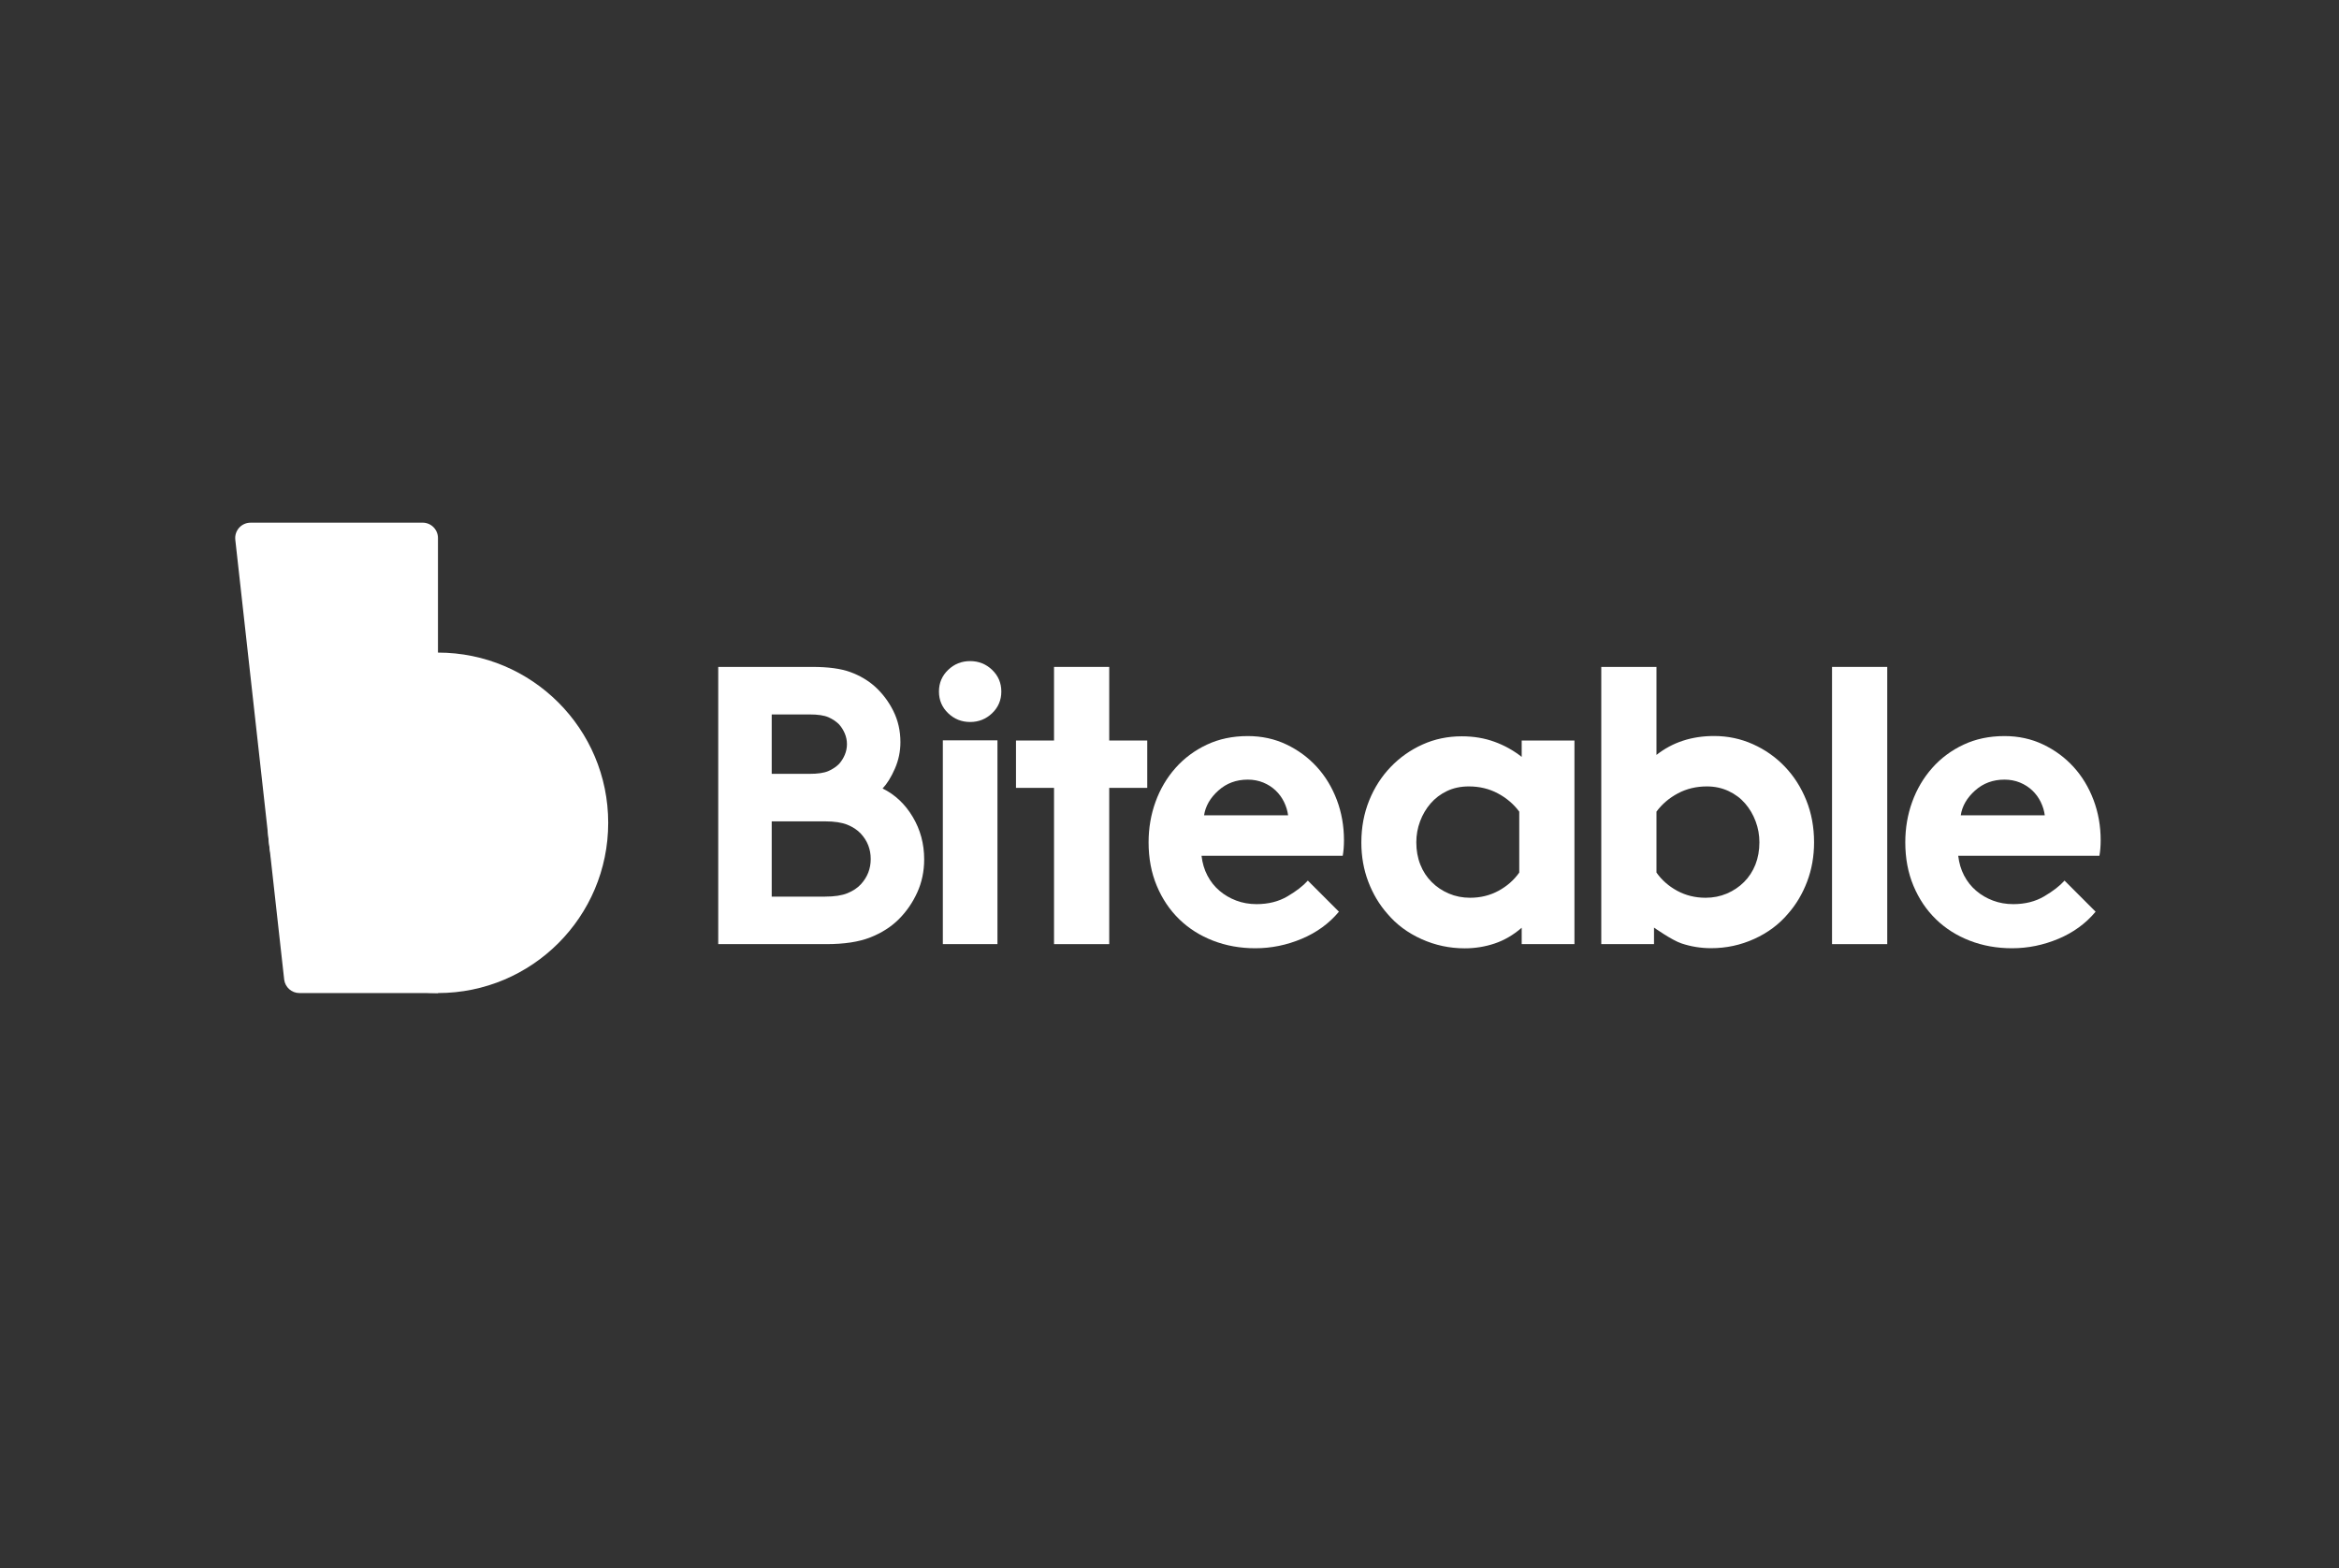 <svg width="179" height="120" viewBox="0 0 179 120" fill="none" xmlns="http://www.w3.org/2000/svg">
<rect x="0" y="0" width="179" height="120" fill="#333333" stroke="none"/>
<path d="M156.484 62.399C156.441 62.056 156.339 61.719 156.178 61.386C156.018 61.054 155.803 60.759 155.536 60.502C155.267 60.245 154.951 60.041 154.587 59.891C154.222 59.741 153.826 59.666 153.397 59.666C152.518 59.666 151.768 59.945 151.147 60.502C150.524 61.059 150.16 61.692 150.053 62.399H156.484ZM160.374 69.773C159.624 70.674 158.676 71.365 157.529 71.847C156.382 72.33 155.198 72.571 153.976 72.571C152.818 72.571 151.741 72.378 150.744 71.992C149.748 71.606 148.884 71.06 148.156 70.352C147.427 69.645 146.854 68.793 146.436 67.796C146.018 66.799 145.809 65.69 145.809 64.468C145.809 63.375 145.985 62.341 146.339 61.365C146.693 60.39 147.202 59.527 147.867 58.776C148.53 58.026 149.329 57.431 150.262 56.992C151.194 56.553 152.239 56.333 153.397 56.333C154.469 56.333 155.455 56.547 156.356 56.976C157.256 57.405 158.032 57.978 158.687 58.696C159.34 59.414 159.849 60.255 160.214 61.22C160.578 62.185 160.761 63.214 160.761 64.307C160.761 64.757 160.728 65.154 160.664 65.497H149.86C149.925 66.055 150.074 66.558 150.31 67.008C150.546 67.458 150.852 67.844 151.227 68.166C151.602 68.487 152.031 68.739 152.513 68.921C152.995 69.104 153.515 69.195 154.073 69.195C154.973 69.195 155.76 68.997 156.436 68.6C157.111 68.203 157.631 67.801 157.996 67.394L160.374 69.773Z" fill="white"/>
<path d="M144.428 72.256H140.203V51.04H144.428V72.256Z" fill="white"/>
<path d="M126.767 66.778C127.174 67.357 127.705 67.823 128.359 68.177C129.012 68.53 129.736 68.707 130.529 68.707C131.108 68.707 131.649 68.6 132.152 68.386C132.656 68.172 133.095 67.877 133.471 67.501C133.846 67.127 134.135 66.681 134.34 66.167C134.542 65.653 134.644 65.085 134.644 64.463C134.644 63.906 134.549 63.37 134.355 62.855C134.162 62.341 133.894 61.885 133.551 61.489C133.208 61.092 132.785 60.776 132.282 60.54C131.777 60.304 131.226 60.186 130.626 60.186C129.811 60.186 129.071 60.363 128.407 60.717C127.742 61.071 127.195 61.537 126.767 62.115V66.778ZM122.543 72.256V51.04H126.767V57.775C127.992 56.81 129.46 56.328 131.175 56.328C132.226 56.328 133.217 56.537 134.15 56.955C135.082 57.373 135.896 57.946 136.593 58.675C137.29 59.404 137.837 60.262 138.233 61.247C138.63 62.233 138.828 63.305 138.828 64.463C138.828 65.535 138.651 66.537 138.297 67.469C137.944 68.402 137.457 69.222 136.835 69.929C136.148 70.744 135.286 71.387 134.246 71.858C133.206 72.33 132.108 72.566 130.95 72.566C130.157 72.566 129.396 72.442 128.667 72.196C127.938 71.95 126.579 70.99 126.579 70.99V72.256H122.543Z" fill="white"/>
<path d="M116.266 62.115C115.837 61.537 115.29 61.071 114.626 60.717C113.961 60.363 113.221 60.186 112.408 60.186C111.785 60.186 111.228 60.304 110.735 60.54C110.242 60.776 109.824 61.092 109.481 61.489C109.138 61.885 108.87 62.341 108.677 62.855C108.485 63.37 108.388 63.906 108.388 64.463C108.388 65.085 108.49 65.653 108.694 66.167C108.896 66.681 109.186 67.127 109.562 67.501C109.936 67.877 110.376 68.172 110.88 68.386C111.383 68.6 111.924 68.707 112.503 68.707C113.296 68.707 114.02 68.53 114.674 68.177C115.327 67.823 115.858 67.357 116.266 66.778V62.115ZM120.49 72.256H116.453V71.002C115.808 71.56 115.118 71.962 114.387 72.207C113.655 72.453 112.89 72.577 112.094 72.577C110.931 72.577 109.828 72.341 108.784 71.87C107.74 71.399 106.873 70.757 106.184 69.942C105.56 69.236 105.07 68.416 104.715 67.484C104.36 66.552 104.182 65.552 104.182 64.48C104.182 63.324 104.381 62.253 104.779 61.267C105.177 60.282 105.727 59.425 106.427 58.697C107.126 57.969 107.939 57.396 108.865 56.978C109.791 56.56 110.791 56.351 111.868 56.351C112.772 56.351 113.607 56.491 114.371 56.769C115.135 57.048 115.829 57.433 116.453 57.926V56.673H120.49V72.256Z" fill="white"/>
<path d="M98.576 62.399C98.532 62.056 98.431 61.719 98.27 61.386C98.11 61.054 97.895 60.759 97.627 60.502C97.359 60.245 97.043 60.041 96.679 59.891C96.314 59.741 95.917 59.666 95.489 59.666C94.609 59.666 93.859 59.945 93.238 60.502C92.616 61.059 92.252 61.692 92.145 62.399H98.576ZM102.466 69.773C101.716 70.674 100.767 71.365 99.62 71.847C98.474 72.33 97.29 72.571 96.068 72.571C94.91 72.571 93.833 72.378 92.836 71.992C91.839 71.606 90.976 71.06 90.247 70.352C89.519 69.645 88.945 68.793 88.528 67.796C88.109 66.799 87.9 65.69 87.9 64.468C87.9 63.375 88.077 62.341 88.431 61.365C88.784 60.39 89.293 59.527 89.958 58.776C90.622 58.026 91.421 57.431 92.354 56.992C93.286 56.553 94.331 56.333 95.489 56.333C96.561 56.333 97.547 56.547 98.447 56.976C99.347 57.405 100.124 57.978 100.778 58.696C101.432 59.414 101.941 60.255 102.306 61.22C102.67 62.185 102.852 63.214 102.852 64.307C102.852 64.757 102.82 65.154 102.756 65.497H91.952C92.016 66.055 92.166 66.558 92.402 67.008C92.638 67.458 92.943 67.844 93.319 68.166C93.693 68.487 94.122 68.739 94.604 68.921C95.087 69.104 95.607 69.195 96.164 69.195C97.064 69.195 97.852 68.997 98.527 68.6C99.203 68.203 99.722 67.801 100.087 67.394L102.466 69.773Z" fill="white"/>
<path d="M80.663 72.256V60.297H77.752V56.673H80.663V51.04H84.887V56.673H87.797V60.297H84.887V72.256H80.663Z" fill="white"/>
<path d="M76.334 72.256H72.154V56.661H76.334V72.256ZM71.857 52.925C71.857 52.27 72.091 51.718 72.559 51.269C73.027 50.819 73.588 50.595 74.244 50.595C74.898 50.595 75.46 50.819 75.928 51.269C76.396 51.718 76.63 52.27 76.63 52.925C76.63 53.581 76.396 54.132 75.928 54.582C75.46 55.031 74.898 55.255 74.244 55.255C73.588 55.255 73.027 55.031 72.559 54.582C72.091 54.132 71.857 53.581 71.857 52.925Z" fill="white"/>
<path d="M63.15 68.619C63.856 68.619 64.422 68.533 64.847 68.361C65.271 68.19 65.614 67.962 65.877 67.679C66.382 67.134 66.635 66.487 66.635 65.74C66.635 64.992 66.382 64.345 65.877 63.8C65.614 63.517 65.271 63.29 64.847 63.118C64.422 62.947 63.856 62.86 63.15 62.86H59.058V68.619H63.15ZM59.058 59.224H61.937C62.584 59.224 63.068 59.153 63.392 59.011C63.715 58.87 63.988 58.688 64.21 58.466C64.392 58.264 64.538 58.032 64.65 57.769C64.76 57.506 64.816 57.233 64.816 56.95C64.816 56.668 64.76 56.395 64.65 56.132C64.538 55.87 64.392 55.637 64.21 55.435C63.988 55.213 63.715 55.031 63.392 54.889C63.068 54.748 62.584 54.677 61.937 54.677H59.058V59.224ZM62.18 51.04C63.392 51.04 64.356 51.172 65.074 51.434C65.791 51.697 66.412 52.061 66.938 52.526C67.524 53.051 67.999 53.677 68.362 54.404C68.726 55.132 68.908 55.93 68.908 56.799C68.908 57.506 68.766 58.183 68.484 58.829C68.2 59.476 67.887 59.981 67.544 60.345C68.493 60.81 69.261 61.532 69.847 62.512C70.433 63.492 70.726 64.578 70.726 65.77C70.726 66.679 70.549 67.523 70.196 68.301C69.842 69.079 69.372 69.76 68.787 70.346C68.2 70.933 67.473 71.397 66.605 71.74C65.736 72.084 64.614 72.256 63.24 72.256H54.966V51.04H62.18Z" fill="white"/>
<path d="M22.914 76C22.313 76 21.818 75.549 21.748 74.967L18.006 41.301L18.007 41.301C18.003 41.26 18 41.218 18 41.176C18 40.528 18.525 40.003 19.173 40.002L19.174 40H32.343C32.991 40 33.517 40.526 33.517 41.174V76H22.91" fill="white"/>
<path d="M33.517 49.944C40.712 49.944 46.545 55.777 46.545 62.972C46.545 70.167 40.712 76 33.517 76C26.322 76 20.489 70.167 20.489 62.972C20.489 55.777 26.322 49.944 33.517 49.944Z" fill="white"/>
</svg>

